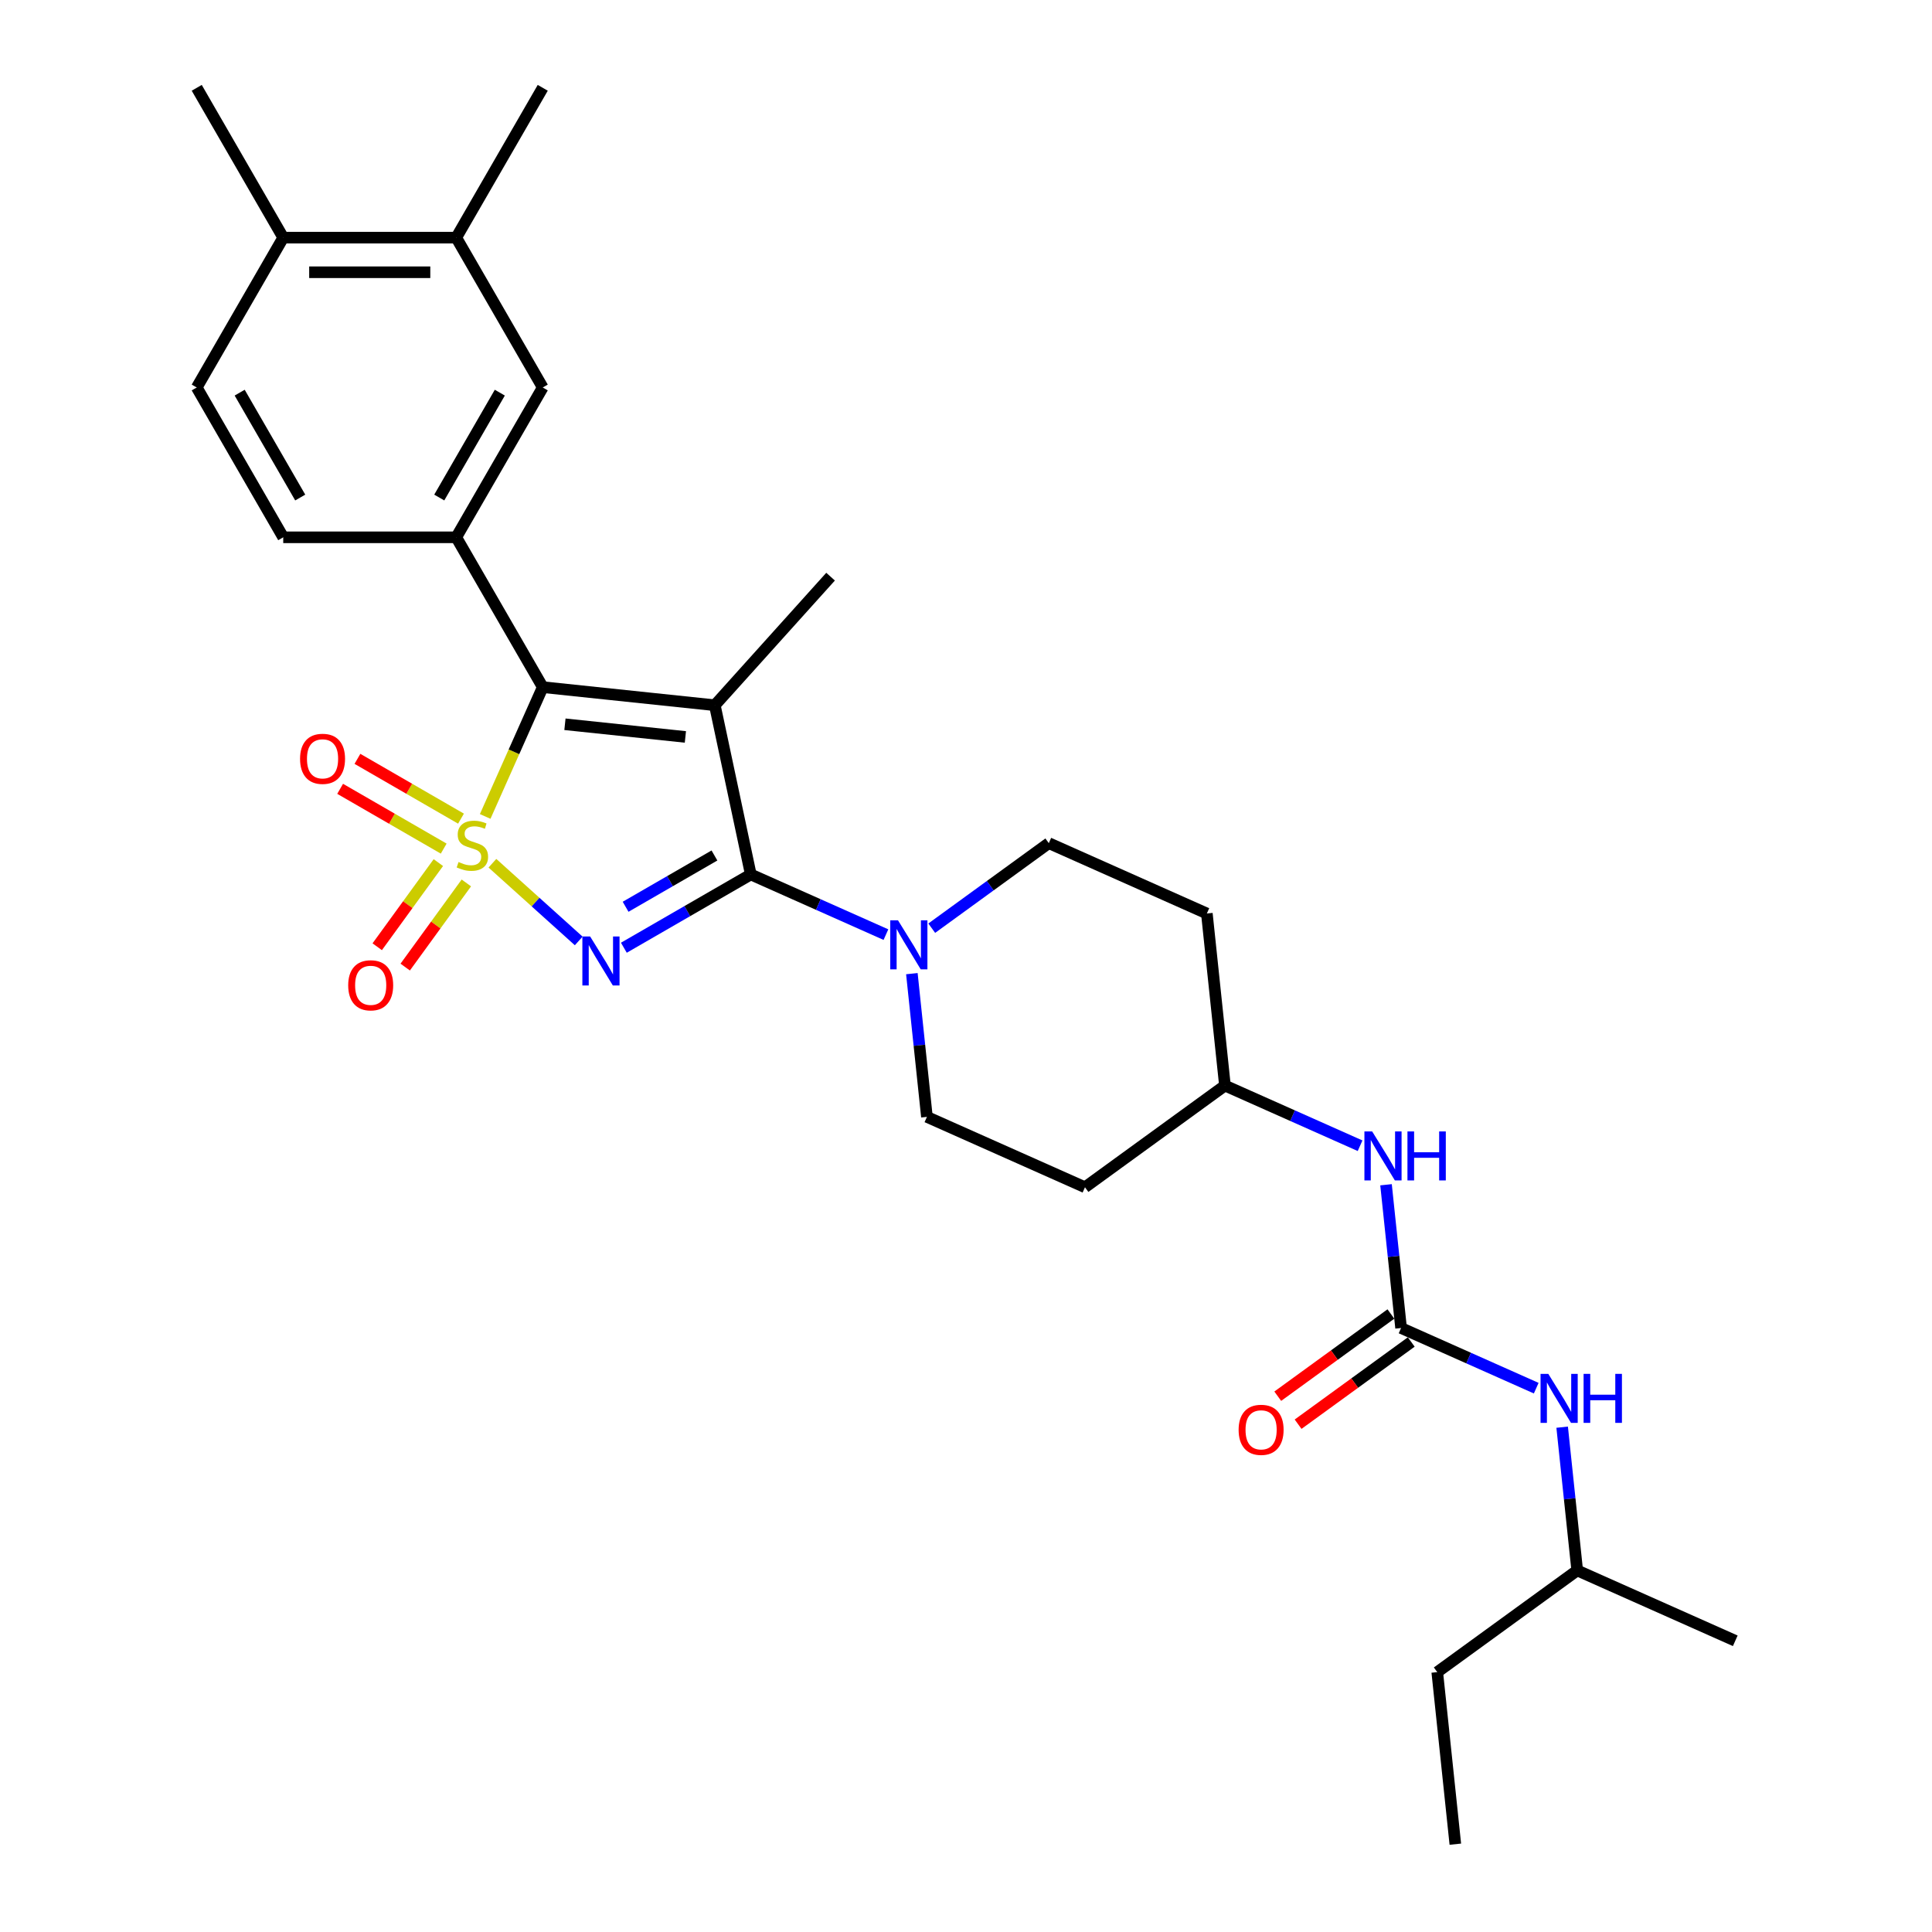 <?xml version='1.0' encoding='iso-8859-1'?>
<svg version='1.1' baseProfile='full'
              xmlns='http://www.w3.org/2000/svg'
                      xmlns:rdkit='http://www.rdkit.org/xml'
                      xmlns:xlink='http://www.w3.org/1999/xlink'
                  xml:space='preserve'
width='1000px' height='1000px' viewBox='0 0 1000 1000'>
<!-- END OF HEADER -->
<rect style='opacity:1.0;fill:#FFFFFF;stroke:none' width='1000' height='1000' x='0' y='0'> </rect>
<path class='bond-0' d='M 254.874,446.808 L 277.21,466.919' style='fill:none;fill-rule:evenodd;stroke:#CCCC00;stroke-width:6px;stroke-linecap:butt;stroke-linejoin:miter;stroke-opacity:1' />
<path class='bond-0' d='M 277.21,466.919 L 299.545,487.03' style='fill:none;fill-rule:evenodd;stroke:#0000FF;stroke-width:6px;stroke-linecap:butt;stroke-linejoin:miter;stroke-opacity:1' />
<path class='bond-3' d='M 251.131,422.588 L 266.029,389.126' style='fill:none;fill-rule:evenodd;stroke:#CCCC00;stroke-width:6px;stroke-linecap:butt;stroke-linejoin:miter;stroke-opacity:1' />
<path class='bond-3' d='M 266.029,389.126 L 280.927,355.664' style='fill:none;fill-rule:evenodd;stroke:#000000;stroke-width:6px;stroke-linecap:butt;stroke-linejoin:miter;stroke-opacity:1' />
<path class='bond-7' d='M 226.89,446.48 L 211.068,468.257' style='fill:none;fill-rule:evenodd;stroke:#CCCC00;stroke-width:6px;stroke-linecap:butt;stroke-linejoin:miter;stroke-opacity:1' />
<path class='bond-7' d='M 211.068,468.257 L 195.247,490.034' style='fill:none;fill-rule:evenodd;stroke:#FF0000;stroke-width:6px;stroke-linecap:butt;stroke-linejoin:miter;stroke-opacity:1' />
<path class='bond-7' d='M 241.379,457.008 L 225.558,478.784' style='fill:none;fill-rule:evenodd;stroke:#CCCC00;stroke-width:6px;stroke-linecap:butt;stroke-linejoin:miter;stroke-opacity:1' />
<path class='bond-7' d='M 225.558,478.784 L 209.736,500.561' style='fill:none;fill-rule:evenodd;stroke:#FF0000;stroke-width:6px;stroke-linecap:butt;stroke-linejoin:miter;stroke-opacity:1' />
<path class='bond-8' d='M 238.612,423.729 L 211.811,408.255' style='fill:none;fill-rule:evenodd;stroke:#CCCC00;stroke-width:6px;stroke-linecap:butt;stroke-linejoin:miter;stroke-opacity:1' />
<path class='bond-8' d='M 211.811,408.255 L 185.01,392.782' style='fill:none;fill-rule:evenodd;stroke:#FF0000;stroke-width:6px;stroke-linecap:butt;stroke-linejoin:miter;stroke-opacity:1' />
<path class='bond-8' d='M 229.657,439.239 L 202.856,423.766' style='fill:none;fill-rule:evenodd;stroke:#CCCC00;stroke-width:6px;stroke-linecap:butt;stroke-linejoin:miter;stroke-opacity:1' />
<path class='bond-8' d='M 202.856,423.766 L 176.055,408.293' style='fill:none;fill-rule:evenodd;stroke:#FF0000;stroke-width:6px;stroke-linecap:butt;stroke-linejoin:miter;stroke-opacity:1' />
<path class='bond-1' d='M 322.909,490.546 L 355.757,471.582' style='fill:none;fill-rule:evenodd;stroke:#0000FF;stroke-width:6px;stroke-linecap:butt;stroke-linejoin:miter;stroke-opacity:1' />
<path class='bond-1' d='M 355.757,471.582 L 388.605,452.617' style='fill:none;fill-rule:evenodd;stroke:#000000;stroke-width:6px;stroke-linecap:butt;stroke-linejoin:miter;stroke-opacity:1' />
<path class='bond-1' d='M 323.808,469.346 L 346.802,456.071' style='fill:none;fill-rule:evenodd;stroke:#0000FF;stroke-width:6px;stroke-linecap:butt;stroke-linejoin:miter;stroke-opacity:1' />
<path class='bond-1' d='M 346.802,456.071 L 369.796,442.796' style='fill:none;fill-rule:evenodd;stroke:#000000;stroke-width:6px;stroke-linecap:butt;stroke-linejoin:miter;stroke-opacity:1' />
<path class='bond-4' d='M 388.605,452.617 L 423.581,468.189' style='fill:none;fill-rule:evenodd;stroke:#000000;stroke-width:6px;stroke-linecap:butt;stroke-linejoin:miter;stroke-opacity:1' />
<path class='bond-4' d='M 423.581,468.189 L 458.556,483.761' style='fill:none;fill-rule:evenodd;stroke:#0000FF;stroke-width:6px;stroke-linecap:butt;stroke-linejoin:miter;stroke-opacity:1' />
<path class='bond-29' d='M 388.605,452.617 L 369.987,365.024' style='fill:none;fill-rule:evenodd;stroke:#000000;stroke-width:6px;stroke-linecap:butt;stroke-linejoin:miter;stroke-opacity:1' />
<path class='bond-2' d='M 369.987,365.024 L 280.927,355.664' style='fill:none;fill-rule:evenodd;stroke:#000000;stroke-width:6px;stroke-linecap:butt;stroke-linejoin:miter;stroke-opacity:1' />
<path class='bond-2' d='M 354.756,381.432 L 292.414,374.879' style='fill:none;fill-rule:evenodd;stroke:#000000;stroke-width:6px;stroke-linecap:butt;stroke-linejoin:miter;stroke-opacity:1' />
<path class='bond-19' d='M 369.987,365.024 L 429.907,298.476' style='fill:none;fill-rule:evenodd;stroke:#000000;stroke-width:6px;stroke-linecap:butt;stroke-linejoin:miter;stroke-opacity:1' />
<path class='bond-5' d='M 280.927,355.664 L 236.153,278.111' style='fill:none;fill-rule:evenodd;stroke:#000000;stroke-width:6px;stroke-linecap:butt;stroke-linejoin:miter;stroke-opacity:1' />
<path class='bond-13' d='M 471.981,503.959 L 475.877,541.029' style='fill:none;fill-rule:evenodd;stroke:#0000FF;stroke-width:6px;stroke-linecap:butt;stroke-linejoin:miter;stroke-opacity:1' />
<path class='bond-13' d='M 475.877,541.029 L 479.773,578.099' style='fill:none;fill-rule:evenodd;stroke:#000000;stroke-width:6px;stroke-linecap:butt;stroke-linejoin:miter;stroke-opacity:1' />
<path class='bond-14' d='M 482.269,480.426 L 512.564,458.415' style='fill:none;fill-rule:evenodd;stroke:#0000FF;stroke-width:6px;stroke-linecap:butt;stroke-linejoin:miter;stroke-opacity:1' />
<path class='bond-14' d='M 512.564,458.415 L 542.86,436.404' style='fill:none;fill-rule:evenodd;stroke:#000000;stroke-width:6px;stroke-linecap:butt;stroke-linejoin:miter;stroke-opacity:1' />
<path class='bond-9' d='M 236.153,278.111 L 280.927,200.559' style='fill:none;fill-rule:evenodd;stroke:#000000;stroke-width:6px;stroke-linecap:butt;stroke-linejoin:miter;stroke-opacity:1' />
<path class='bond-9' d='M 227.358,257.523 L 258.701,203.237' style='fill:none;fill-rule:evenodd;stroke:#000000;stroke-width:6px;stroke-linecap:butt;stroke-linejoin:miter;stroke-opacity:1' />
<path class='bond-15' d='M 236.153,278.111 L 146.603,278.111' style='fill:none;fill-rule:evenodd;stroke:#000000;stroke-width:6px;stroke-linecap:butt;stroke-linejoin:miter;stroke-opacity:1' />
<path class='bond-6' d='M 725.196,687.368 L 721.3,650.298' style='fill:none;fill-rule:evenodd;stroke:#000000;stroke-width:6px;stroke-linecap:butt;stroke-linejoin:miter;stroke-opacity:1' />
<path class='bond-6' d='M 721.3,650.298 L 717.404,613.228' style='fill:none;fill-rule:evenodd;stroke:#0000FF;stroke-width:6px;stroke-linecap:butt;stroke-linejoin:miter;stroke-opacity:1' />
<path class='bond-12' d='M 725.196,687.368 L 760.172,702.94' style='fill:none;fill-rule:evenodd;stroke:#000000;stroke-width:6px;stroke-linecap:butt;stroke-linejoin:miter;stroke-opacity:1' />
<path class='bond-12' d='M 760.172,702.94 L 795.147,718.513' style='fill:none;fill-rule:evenodd;stroke:#0000FF;stroke-width:6px;stroke-linecap:butt;stroke-linejoin:miter;stroke-opacity:1' />
<path class='bond-16' d='M 719.932,680.124 L 690.649,701.399' style='fill:none;fill-rule:evenodd;stroke:#000000;stroke-width:6px;stroke-linecap:butt;stroke-linejoin:miter;stroke-opacity:1' />
<path class='bond-16' d='M 690.649,701.399 L 661.365,722.675' style='fill:none;fill-rule:evenodd;stroke:#FF0000;stroke-width:6px;stroke-linecap:butt;stroke-linejoin:miter;stroke-opacity:1' />
<path class='bond-16' d='M 730.46,694.613 L 701.176,715.889' style='fill:none;fill-rule:evenodd;stroke:#000000;stroke-width:6px;stroke-linecap:butt;stroke-linejoin:miter;stroke-opacity:1' />
<path class='bond-16' d='M 701.176,715.889 L 671.893,737.164' style='fill:none;fill-rule:evenodd;stroke:#FF0000;stroke-width:6px;stroke-linecap:butt;stroke-linejoin:miter;stroke-opacity:1' />
<path class='bond-11' d='M 280.927,200.559 L 236.153,123.007' style='fill:none;fill-rule:evenodd;stroke:#000000;stroke-width:6px;stroke-linecap:butt;stroke-linejoin:miter;stroke-opacity:1' />
<path class='bond-10' d='M 703.979,593.03 L 669.004,577.458' style='fill:none;fill-rule:evenodd;stroke:#0000FF;stroke-width:6px;stroke-linecap:butt;stroke-linejoin:miter;stroke-opacity:1' />
<path class='bond-10' d='M 669.004,577.458 L 634.028,561.886' style='fill:none;fill-rule:evenodd;stroke:#000000;stroke-width:6px;stroke-linecap:butt;stroke-linejoin:miter;stroke-opacity:1' />
<path class='bond-24' d='M 236.153,123.007 L 280.927,45.455' style='fill:none;fill-rule:evenodd;stroke:#000000;stroke-width:6px;stroke-linecap:butt;stroke-linejoin:miter;stroke-opacity:1' />
<path class='bond-30' d='M 236.153,123.007 L 146.603,123.007' style='fill:none;fill-rule:evenodd;stroke:#000000;stroke-width:6px;stroke-linecap:butt;stroke-linejoin:miter;stroke-opacity:1' />
<path class='bond-30' d='M 222.72,140.917 L 160.035,140.917' style='fill:none;fill-rule:evenodd;stroke:#000000;stroke-width:6px;stroke-linecap:butt;stroke-linejoin:miter;stroke-opacity:1' />
<path class='bond-23' d='M 808.572,738.71 L 812.468,775.78' style='fill:none;fill-rule:evenodd;stroke:#0000FF;stroke-width:6px;stroke-linecap:butt;stroke-linejoin:miter;stroke-opacity:1' />
<path class='bond-23' d='M 812.468,775.78 L 816.364,812.85' style='fill:none;fill-rule:evenodd;stroke:#000000;stroke-width:6px;stroke-linecap:butt;stroke-linejoin:miter;stroke-opacity:1' />
<path class='bond-20' d='M 479.773,578.099 L 561.581,614.522' style='fill:none;fill-rule:evenodd;stroke:#000000;stroke-width:6px;stroke-linecap:butt;stroke-linejoin:miter;stroke-opacity:1' />
<path class='bond-21' d='M 542.86,436.404 L 624.667,472.827' style='fill:none;fill-rule:evenodd;stroke:#000000;stroke-width:6px;stroke-linecap:butt;stroke-linejoin:miter;stroke-opacity:1' />
<path class='bond-18' d='M 146.603,278.111 L 101.828,200.559' style='fill:none;fill-rule:evenodd;stroke:#000000;stroke-width:6px;stroke-linecap:butt;stroke-linejoin:miter;stroke-opacity:1' />
<path class='bond-18' d='M 155.397,257.523 L 124.055,203.237' style='fill:none;fill-rule:evenodd;stroke:#000000;stroke-width:6px;stroke-linecap:butt;stroke-linejoin:miter;stroke-opacity:1' />
<path class='bond-17' d='M 146.603,123.007 L 101.828,200.559' style='fill:none;fill-rule:evenodd;stroke:#000000;stroke-width:6px;stroke-linecap:butt;stroke-linejoin:miter;stroke-opacity:1' />
<path class='bond-25' d='M 146.603,123.007 L 101.828,45.455' style='fill:none;fill-rule:evenodd;stroke:#000000;stroke-width:6px;stroke-linecap:butt;stroke-linejoin:miter;stroke-opacity:1' />
<path class='bond-31' d='M 561.581,614.522 L 634.028,561.886' style='fill:none;fill-rule:evenodd;stroke:#000000;stroke-width:6px;stroke-linecap:butt;stroke-linejoin:miter;stroke-opacity:1' />
<path class='bond-22' d='M 624.667,472.827 L 634.028,561.886' style='fill:none;fill-rule:evenodd;stroke:#000000;stroke-width:6px;stroke-linecap:butt;stroke-linejoin:miter;stroke-opacity:1' />
<path class='bond-26' d='M 816.364,812.85 L 743.917,865.486' style='fill:none;fill-rule:evenodd;stroke:#000000;stroke-width:6px;stroke-linecap:butt;stroke-linejoin:miter;stroke-opacity:1' />
<path class='bond-27' d='M 816.364,812.85 L 898.172,849.274' style='fill:none;fill-rule:evenodd;stroke:#000000;stroke-width:6px;stroke-linecap:butt;stroke-linejoin:miter;stroke-opacity:1' />
<path class='bond-28' d='M 743.917,865.486 L 753.277,954.545' style='fill:none;fill-rule:evenodd;stroke:#000000;stroke-width:6px;stroke-linecap:butt;stroke-linejoin:miter;stroke-opacity:1' />
<path  class='atom-0' d='M 237.34 446.175
Q 237.627 446.283, 238.809 446.784
Q 239.991 447.286, 241.281 447.608
Q 242.606 447.895, 243.895 447.895
Q 246.295 447.895, 247.692 446.749
Q 249.089 445.566, 249.089 443.525
Q 249.089 442.128, 248.373 441.268
Q 247.692 440.408, 246.618 439.943
Q 245.543 439.477, 243.752 438.94
Q 241.495 438.259, 240.134 437.614
Q 238.809 436.97, 237.842 435.609
Q 236.911 434.247, 236.911 431.955
Q 236.911 428.767, 239.06 426.797
Q 241.245 424.827, 245.543 424.827
Q 248.48 424.827, 251.812 426.224
L 250.988 428.982
Q 247.943 427.728, 245.651 427.728
Q 243.179 427.728, 241.818 428.767
Q 240.457 429.77, 240.493 431.525
Q 240.493 432.886, 241.173 433.71
Q 241.889 434.534, 242.892 435
Q 243.931 435.465, 245.651 436.003
Q 247.943 436.719, 249.304 437.435
Q 250.665 438.152, 251.632 439.62
Q 252.635 441.053, 252.635 443.525
Q 252.635 447.035, 250.271 448.934
Q 247.943 450.796, 244.039 450.796
Q 241.782 450.796, 240.063 450.295
Q 238.379 449.829, 236.373 449.005
L 237.34 446.175
' fill='#CCCC00'/>
<path  class='atom-1' d='M 305.447 484.711
L 313.757 498.144
Q 314.581 499.469, 315.906 501.869
Q 317.232 504.269, 317.303 504.412
L 317.303 484.711
L 320.67 484.711
L 320.67 510.072
L 317.196 510.072
L 308.277 495.386
Q 307.238 493.666, 306.127 491.696
Q 305.053 489.726, 304.73 489.117
L 304.73 510.072
L 301.435 510.072
L 301.435 484.711
L 305.447 484.711
' fill='#0000FF'/>
<path  class='atom-5' d='M 464.807 476.36
L 473.117 489.792
Q 473.941 491.117, 475.266 493.517
Q 476.591 495.917, 476.663 496.061
L 476.663 476.36
L 480.03 476.36
L 480.03 501.72
L 476.556 501.72
L 467.637 487.034
Q 466.598 485.315, 465.487 483.345
Q 464.413 481.374, 464.09 480.765
L 464.09 501.72
L 460.795 501.72
L 460.795 476.36
L 464.807 476.36
' fill='#0000FF'/>
<path  class='atom-8' d='M 180.227 509.99
Q 180.227 503.901, 183.236 500.498
Q 186.245 497.095, 191.868 497.095
Q 197.492 497.095, 200.501 500.498
Q 203.51 503.901, 203.51 509.99
Q 203.51 516.151, 200.465 519.661
Q 197.42 523.136, 191.868 523.136
Q 186.28 523.136, 183.236 519.661
Q 180.227 516.187, 180.227 509.99
M 191.868 520.27
Q 195.737 520.27, 197.814 517.691
Q 199.928 515.076, 199.928 509.99
Q 199.928 505.011, 197.814 502.504
Q 195.737 499.96, 191.868 499.96
Q 188 499.96, 185.886 502.468
Q 183.809 504.975, 183.809 509.99
Q 183.809 515.112, 185.886 517.691
Q 188 520.27, 191.868 520.27
' fill='#FF0000'/>
<path  class='atom-9' d='M 155.311 392.768
Q 155.311 386.679, 158.32 383.276
Q 161.328 379.873, 166.952 379.873
Q 172.576 379.873, 175.585 383.276
Q 178.594 386.679, 178.594 392.768
Q 178.594 398.929, 175.549 402.439
Q 172.504 405.914, 166.952 405.914
Q 161.364 405.914, 158.32 402.439
Q 155.311 398.965, 155.311 392.768
M 166.952 403.048
Q 170.821 403.048, 172.898 400.469
Q 175.012 397.854, 175.012 392.768
Q 175.012 387.789, 172.898 385.282
Q 170.821 382.738, 166.952 382.738
Q 163.084 382.738, 160.97 385.246
Q 158.893 387.753, 158.893 392.768
Q 158.893 397.89, 160.97 400.469
Q 163.084 403.048, 166.952 403.048
' fill='#FF0000'/>
<path  class='atom-11' d='M 710.23 585.629
L 718.54 599.061
Q 719.364 600.387, 720.689 602.787
Q 722.014 605.187, 722.086 605.33
L 722.086 585.629
L 725.453 585.629
L 725.453 610.989
L 721.979 610.989
L 713.059 596.303
Q 712.021 594.584, 710.91 592.614
Q 709.836 590.644, 709.513 590.035
L 709.513 610.989
L 706.218 610.989
L 706.218 585.629
L 710.23 585.629
' fill='#0000FF'/>
<path  class='atom-11' d='M 728.498 585.629
L 731.937 585.629
L 731.937 596.411
L 744.903 596.411
L 744.903 585.629
L 748.342 585.629
L 748.342 610.989
L 744.903 610.989
L 744.903 599.276
L 731.937 599.276
L 731.937 610.989
L 728.498 610.989
L 728.498 585.629
' fill='#0000FF'/>
<path  class='atom-13' d='M 801.398 711.111
L 809.708 724.544
Q 810.532 725.869, 811.857 728.269
Q 813.183 730.669, 813.254 730.812
L 813.254 711.111
L 816.621 711.111
L 816.621 736.472
L 813.147 736.472
L 804.228 721.785
Q 803.189 720.066, 802.078 718.096
Q 801.004 716.126, 800.681 715.517
L 800.681 736.472
L 797.386 736.472
L 797.386 711.111
L 801.398 711.111
' fill='#0000FF'/>
<path  class='atom-13' d='M 819.666 711.111
L 823.105 711.111
L 823.105 721.893
L 836.071 721.893
L 836.071 711.111
L 839.51 711.111
L 839.51 736.472
L 836.071 736.472
L 836.071 724.759
L 823.105 724.759
L 823.105 736.472
L 819.666 736.472
L 819.666 711.111
' fill='#0000FF'/>
<path  class='atom-17' d='M 641.107 740.076
Q 641.107 733.986, 644.116 730.584
Q 647.125 727.181, 652.749 727.181
Q 658.373 727.181, 661.381 730.584
Q 664.39 733.986, 664.39 740.076
Q 664.39 746.237, 661.346 749.747
Q 658.301 753.222, 652.749 753.222
Q 647.161 753.222, 644.116 749.747
Q 641.107 746.273, 641.107 740.076
M 652.749 750.356
Q 656.617 750.356, 658.695 747.777
Q 660.808 745.162, 660.808 740.076
Q 660.808 735.097, 658.695 732.59
Q 656.617 730.046, 652.749 730.046
Q 648.88 730.046, 646.767 732.554
Q 644.689 735.061, 644.689 740.076
Q 644.689 745.198, 646.767 747.777
Q 648.88 750.356, 652.749 750.356
' fill='#FF0000'/>
</svg>
